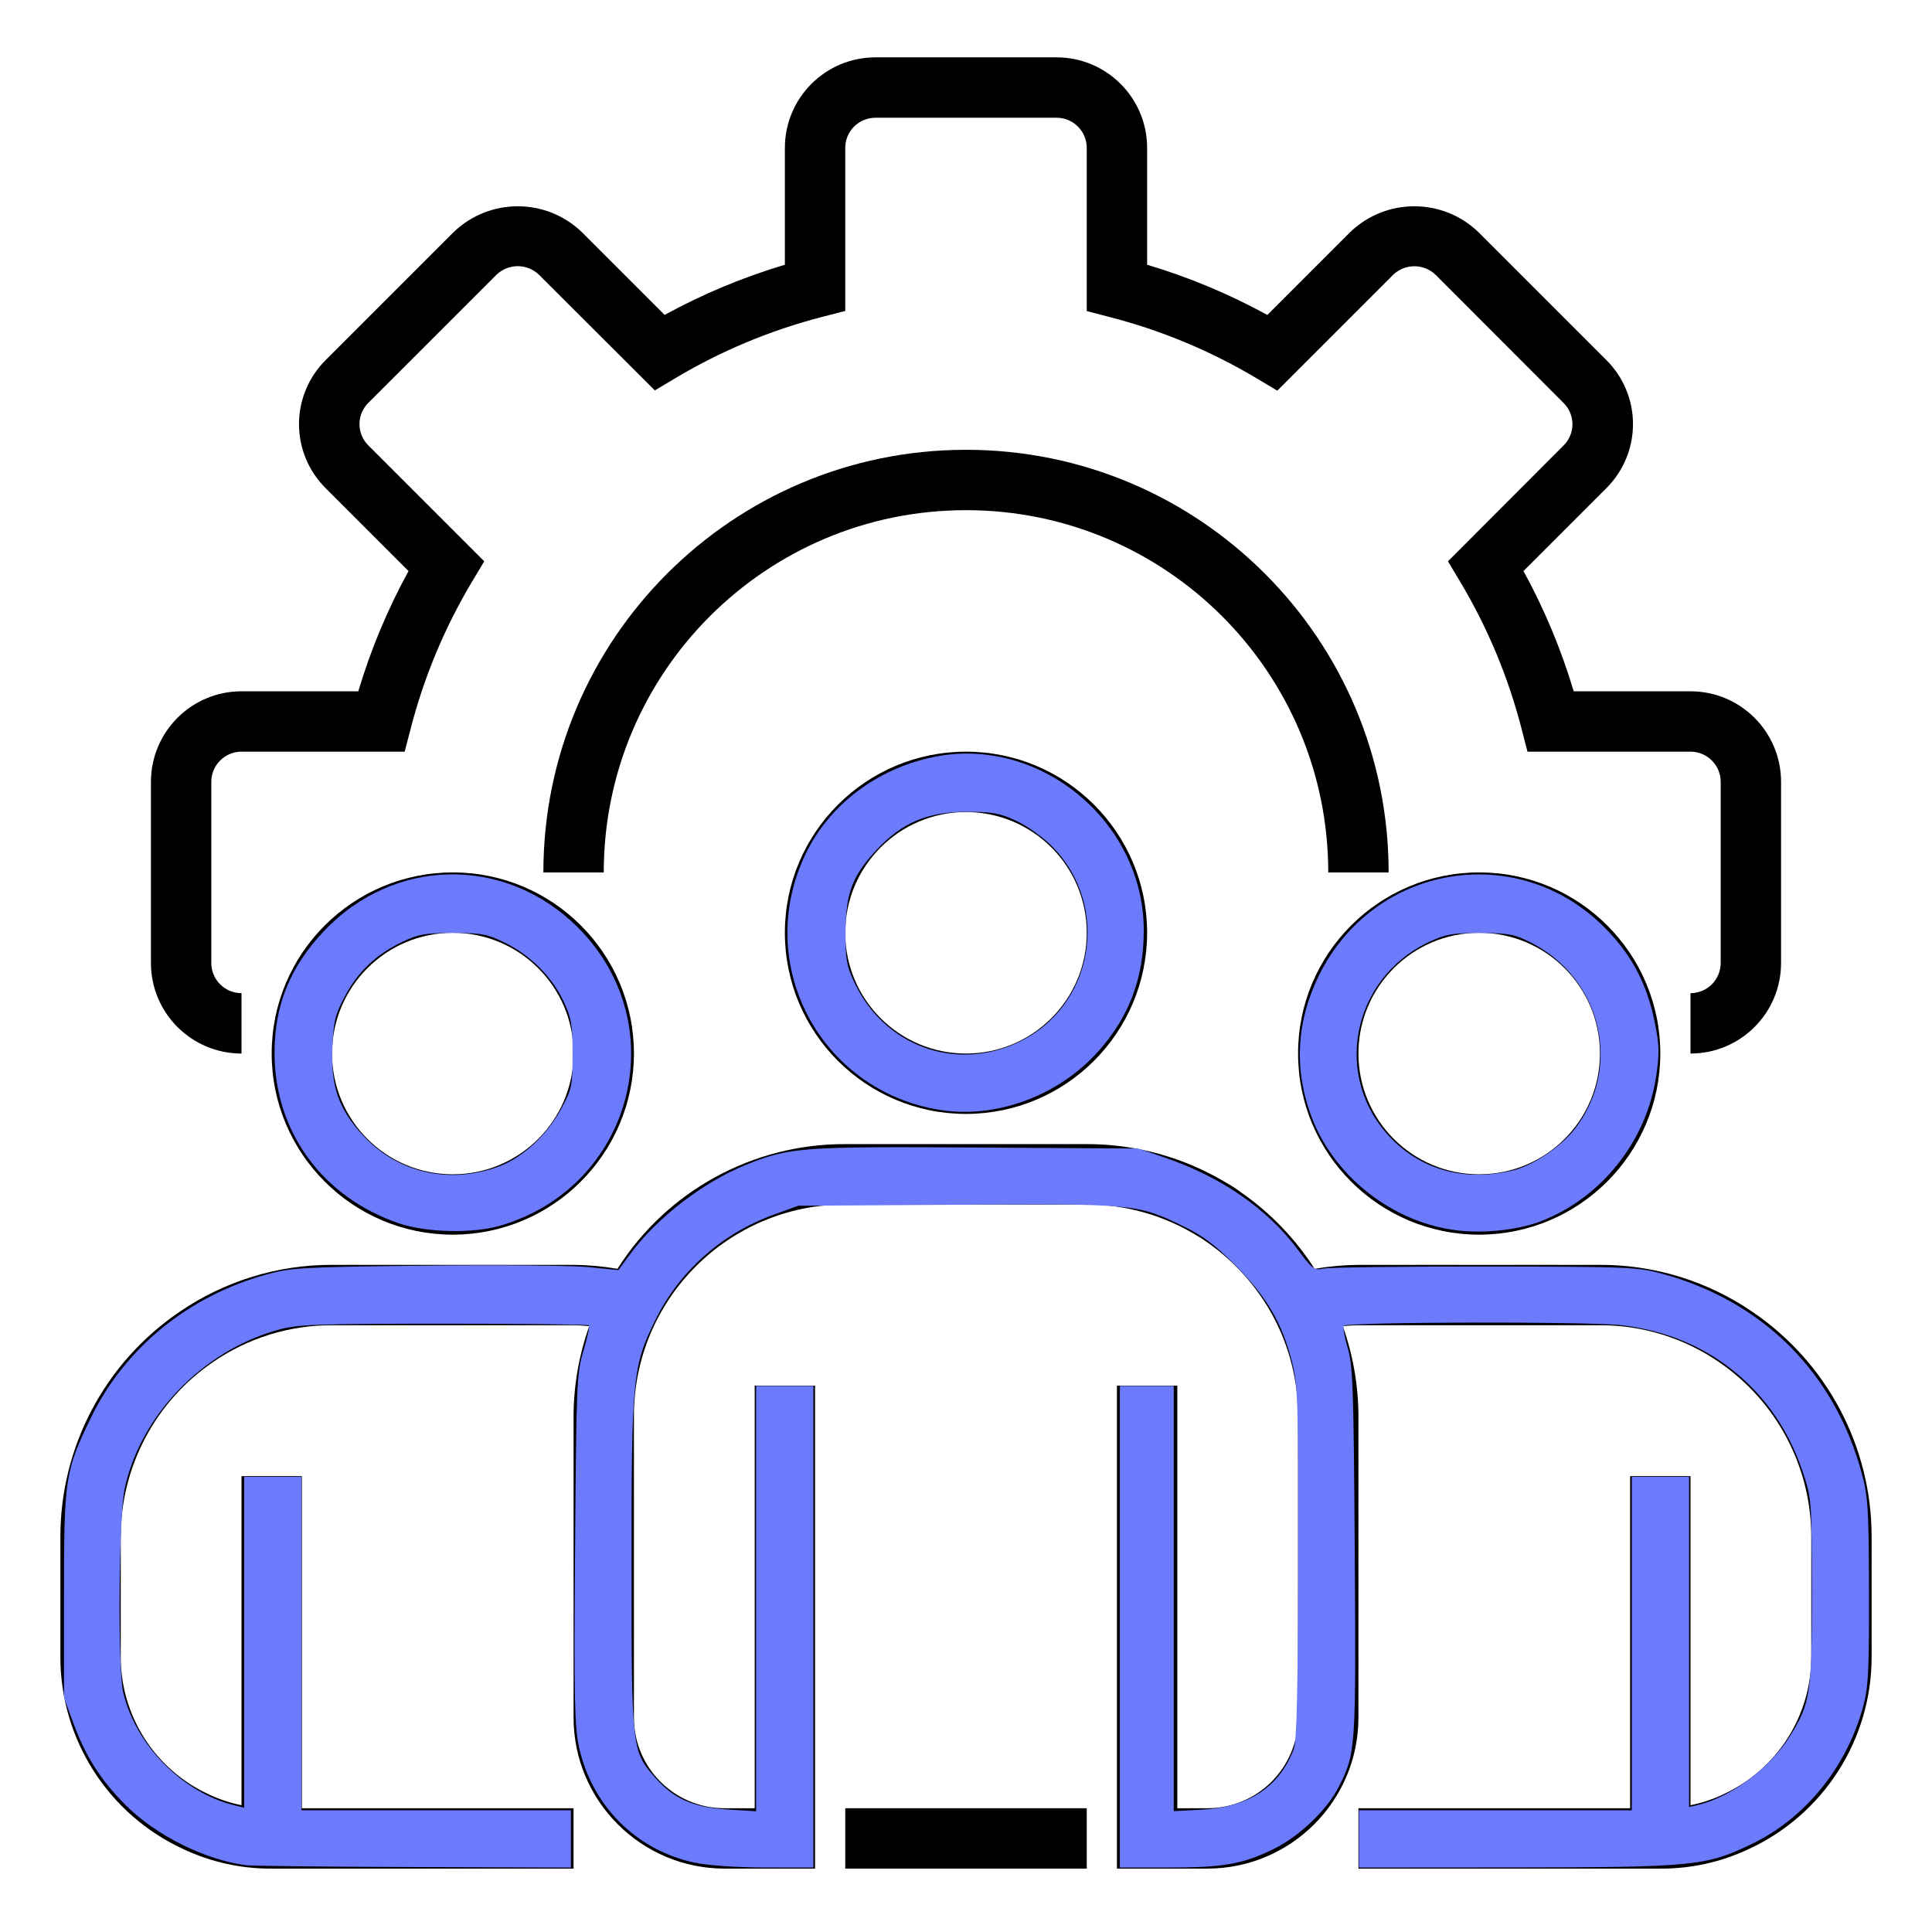 <?xml version="1.0" encoding="UTF-8" standalone="no"?>
<svg xmlns:inkscape="http://www.inkscape.org/namespaces/inkscape" xmlns:sodipodi="http://sodipodi.sourceforge.net/DTD/sodipodi-0.dtd" xmlns="http://www.w3.org/2000/svg" xmlns:svg="http://www.w3.org/2000/svg" height="639pt" viewBox="-19 -19 639 640" width="639pt" version="1.1" id="svg7" sodipodi:docname="management2.svg" inkscape:version="1.3.2 (091e20e, 2023-11-25, custom)">
  <defs id="defs7"></defs>
  <path d="m540.5 330v-20c5.52 0 10-4.477 10-10v-60c0-5.523-4.48-10-10-10h-54l-1.938-7.512c-4.422-17.18-11.289-33.637-20.402-48.859l-4-6.691 38.34-38.406c3.859-3.867 3.859-10.133 0-14l-42.469-42.531c-3.922-3.738-10.082-3.738-14.004 0l-38.41 38.41-6.688-4c-15.246-9.117-31.719-15.984-48.922-20.41l-7.508-1.953v-54.047c0-5.523-4.477-10-10-10h-60c-5.523 0-10 4.477-10 10v54l-7.512 1.941c-17.18 4.418-33.637 11.285-48.867 20.387l-6.691 4.004-38.398-38.332c-3.926-3.77-10.125-3.77-14.051 0l-42.48 42.469c-1.867 1.863-2.918 4.395-2.918 7.031 0 2.641 1.051 5.168 2.918 7.031l38.41 38.406-4 6.691c-9.109 15.223-15.98 31.68-20.398 48.859l-1.961 7.512h-54.051c-5.523 0-10 4.477-10 10v60c0 5.523 4.477 10 10 10v20c-16.566 0-30-13.434-30-30v-60c0-16.566 13.434-30 30-30h38.691c4.125-13.828 9.703-27.18 16.641-39.828l-27.5-27.5c-5.625-5.613-8.785-13.23-8.785-21.172s3.16-15.559 8.785-21.168l42.5-42.5c11.84-11.332 30.508-11.332 42.348 0l27.492 27.488c12.648-6.934 26.004-12.5 39.828-16.621v-38.699c0-16.566 13.434-30 30-30h60c16.566 0 30 13.434 30 30v38.699c13.828 4.121 27.176 9.699 39.828 16.633l27.5-27.5c11.844-11.332 30.508-11.332 42.352 0l42.492 42.488c5.621 5.613 8.777 13.223 8.777 21.168 0 7.945-3.156 15.562-8.777 21.172l-27.5 27.5c6.934 12.656 12.508 26.012 16.637 39.84h38.691c16.566 0 30 13.434 30 30v60c0 16.566-13.434 30-30 30zm0 0" id="path1"></path>
  <path d="m440.5 270h-20c0-66.273-53.727-120-120-120s-120 53.727-120 120h-20c0-77.32 62.68-140 140-140 77.316 0 140 62.68 140 140zm0 0" id="path2"></path>
  <path d="m300.5 350c-33.137 0-60-26.867-60-60 0-33.137 26.863-60 60-60 33.141 0 60 26.863 60 60-.035 33.125-26.875 59.965-60 60zm0-100c-22.09 0-40 17.91-40 40s17.91 40 40 40 40-17.91 40-40-17.91-40-40-40zm0 0" id="path3"></path>
  <path d="m470.5 390c-33.137 0-60-26.867-60-60 0-33.137 26.863-60 60-60s60 26.863 60 60c-.035 33.125-26.875 59.965-60 60zm0-100c-22.09 0-40 17.91-40 40s17.91 40 40 40 40-17.91 40-40-17.91-40-40-40zm0 0" id="path4"></path>
  <path d="m130.5 390c-33.137 0-60-26.867-60-60 0-33.137 26.863-60 60-60 33.141 0 60 26.863 60 60-.035 33.125-26.875 59.965-60 60zm0-100c-22.09 0-40 17.91-40 40s17.91 40 40 40 40-17.91 40-40-17.91-40-40-40zm0 0" id="path5"></path>
  <path d="m561.156 415.656c-14.902-10.242-32.57-15.707-50.656-15.656h-80c-4.863.043-9.719.484-14.512 1.316-6.398-10.008-14.723-18.641-24.488-25.41-1.465-1.105-3.004-2.109-4.609-2.996-13.988-8.473-30.039-12.934-46.391-12.91h-80c-30.582-.109-59.078 15.496-75.461 41.316-4.805-.832-9.668-1.273-14.539-1.316h-80c-18.07-.051-35.734 5.406-50.629 15.637-24.617 16.75-39.355 44.59-39.371 74.363v40c.035 27.305 15.922 52.102 40.723 63.539 9.156 4.312 19.16 6.52 29.277 6.461h100v-20h-90v-110h-20v108.996c-3.766-.754-7.422-1.973-10.891-3.617-17.715-8.168-29.07-25.875-29.109-45.379v-40c.023-23.172 11.504-44.832 30.66-57.863 11.574-7.945 25.297-12.176 39.34-12.137h80c1.762 0 3.461.188 5.18.305-3.383 9.539-5.137 19.578-5.18 29.695v100c.035 27.602 22.402 49.965 50 50h30v-160h-20v140h-10c-16.566 0-30-13.434-30-30v-100c0-38.664 31.344-70 70-70h80c12.867.008 25.477 3.57 36.449 10.289 1.016.555 1.992 1.18 2.918 1.867 9.371 6.418 17.062 14.992 22.422 25 5.387 10.109 8.211 21.387 8.211 32.844v100c0 16.566-13.434 30-30 30h-10v-140h-20v160h30c27.602-.035 49.965-22.398 50-50v-100c-.047-10.117-1.793-20.152-5.172-29.695 1.723-.117 3.422-.305 5.172-.305h80c14.051-.039 27.785 4.203 39.367 12.156 19.141 13.039 30.605 34.684 30.633 57.844v40c-.035 19.574-11.477 37.332-29.277 45.457-3.418 1.617-7.02 2.805-10.723 3.539v-108.996h-20v110h-90v20h100c10.059.062 20.004-2.117 29.109-6.383 24.883-11.402 40.852-36.246 40.891-63.617v-40c-.016-29.762-14.742-57.59-39.344-74.344zm0 0" id="path6"></path>
  <path d="m260.5 580h80v20h-80zm0 0" id="path7"></path>
  <path style="fill:#6c7afc;stroke-width:1.486" d="m 414.486,489.556 c -52.946,-8.557 -82.311,-64.524 -59.176,-112.787 10.428,-21.755 31.404,-37.673 56.474,-42.856 46.507,-9.615 92.552,28.195 92.73,76.143 0.078,21.069 -6.336,38.3 -19.939,53.562 -17.617,19.765 -45.176,29.964 -70.089,25.938 z m 34.394,-29.67 c 33.674,-15.666 41.403,-60.257 15.029,-86.717 -3.919,-3.932 -10.96,-8.935 -15.646,-11.119 -7.261,-3.383 -10.499,-3.968 -21.892,-3.957 -17.179,0.017 -28.2,4.611 -39.355,16.406 -11.01,11.641 -13.891,19.096 -14.021,36.274 -0.093,12.277 0.403,15.2 3.808,22.463 13.155,28.056 44.301,39.572 72.076,26.651 z" id="path9" transform="matrix(0.751,0,0,0.751,-19.5,-19)"></path>
  <path style="fill:#6c7afc;stroke-width:1.486" d="m 643.218,542.766 c -29.062,-3.272 -55.615,-24.281 -65.268,-51.641 -7.22,-20.463 -5.936,-40.984 3.805,-60.81 24.148,-49.153 87.571,-59.849 125.976,-21.244 11.843,11.905 18.584,24.538 22.057,41.34 2.141,10.357 2.255,13.921 0.77,24.107 -4.203,28.836 -24.284,54.046 -51.196,64.272 -9.718,3.692 -24.36,5.304 -36.144,3.977 z m 24.566,-26.622 c 8.721,-2.174 21.13,-10.63 27.094,-18.463 20.797,-27.313 11.481,-66.134 -19.666,-81.952 -7.221,-3.667 -9.812,-4.153 -22.284,-4.182 -12.218,-0.028 -15.246,0.499 -22.544,3.92 -34.299,16.079 -42.788,59.877 -16.789,86.627 13.909,14.311 33.138,19.296 54.189,14.049 z" id="path10" transform="matrix(0.751,0,0,0.751,-19.5,-19)"></path>
  <path style="fill:#6c7afc;stroke-width:1.486" d="m 175.959,539.594 c -33.788,-11.519 -54.919,-40.513 -54.864,-75.28 0.033,-20.962 6.858,-37.776 21.735,-53.547 30.966,-32.826 80.197,-33.543 112.106,-1.634 42.891,42.891 24.306,114.298 -34.221,131.489 -12.125,3.561 -32.679,3.089 -44.756,-1.028 z m 44.211,-25.108 c 10.295,-3.799 21.071,-13.768 27.299,-25.254 4.825,-8.899 5.085,-10.137 5.085,-24.234 0,-12.996 -0.497,-15.916 -3.967,-23.319 -5.052,-10.778 -14.577,-20.303 -25.826,-25.826 -7.878,-3.868 -10.359,-4.337 -22.946,-4.337 -12.169,0 -15.239,0.537 -22.284,3.9 -11.572,5.524 -19.48,12.979 -25.292,23.842 -4.417,8.256 -5.099,11.023 -5.608,22.769 -0.742,17.121 2.628,26.914 13.267,38.555 15.348,16.793 38.174,22.059 60.273,13.905 z" id="path11" transform="matrix(0.751,0,0,0.751,-19.5,-19)"></path>
  <path style="fill:#6c7afc;stroke-width:1.486" d="M 108.45,822.737 C 90.352,820.337 68.849,809.615 55.561,796.367 44.412,785.253 37.713,774.718 32.207,759.646 l -3.98,-10.896 v -45.311 c 0,-51.448 0.453,-54.432 11.838,-77.995 14.856,-30.748 42.943,-53.703 77.382,-63.245 11.015,-3.052 15.718,-3.313 70.484,-3.921 32.275,-0.358 64.571,-0.064 71.768,0.654 l 13.086,1.306 5.189,-7.068 c 11.725,-15.972 32.21,-31.752 51.154,-39.404 19.035,-7.689 24.289,-8.082 101.551,-7.597 l 71.459,0.448 11.885,4.078 c 24.659,8.461 45.011,22.535 58.233,40.268 6.635,8.899 7.447,9.502 11.591,8.599 2.451,-0.534 34.541,-0.936 71.309,-0.893 64.385,0.074 67.291,0.199 78.738,3.377 43.888,12.184 75.127,43.437 87.132,87.169 2.975,10.839 3.272,15.479 3.377,52.739 0.097,34.532 -0.289,42.349 -2.491,50.511 -7.254,26.886 -25.418,49.391 -49.123,60.865 -20.209,9.782 -25.758,10.333 -104.632,10.392 l -68.71,0.052 V 811.146 798.518 h 60.167 60.167 v -73.538 -73.538 h 12.628 12.628 v 72.823 72.823 l 4.085,-0.969 c 14.337,-3.399 31.594,-16.295 40.268,-30.09 9.193,-14.621 9.877,-19.09 9.813,-64.077 -0.058,-40.355 -0.108,-41.001 -4.07,-52.856 -6.633,-19.847 -18.433,-36.015 -34.821,-47.709 -12.868,-9.183 -28.163,-14.885 -45.202,-16.854 -14.6,-1.687 -120.595,-1.455 -122.315,0.267 -0.524,0.525 0.218,4.87 1.65,9.656 2.311,7.726 2.662,17.836 3.13,90.158 0.566,87.327 0.466,88.786 -7.109,103.634 -5.215,10.221 -17.341,21.786 -28.668,27.342 -13.733,6.735 -22.09,8.183 -47.234,8.183 H 493.967 V 717.552 611.33 h 11.885 11.885 v 93.78 93.78 l 12.417,-0.652 c 20.757,-1.089 34.388,-10.136 40.581,-26.931 1.246,-3.38 1.776,-26.813 1.857,-82.116 0.106,-72.416 -0.075,-78.123 -2.822,-88.86 -4.296,-16.798 -10.916,-28.099 -24.543,-41.894 -9.035,-9.147 -14.567,-13.336 -23.033,-17.441 -20.567,-9.972 -21.377,-10.049 -99.789,-9.573 l -70.314,0.427 -11.109,4.054 c -22.767,8.309 -41.437,24.978 -51.921,46.358 -10.034,20.461 -10.508,25.306 -10.508,107.474 0,81.814 0.087,82.601 10.409,94.327 8.339,9.473 16.651,13.132 32.006,14.09 l 12.552,0.783 v -93.803 -93.803 h 12.628 12.628 v 106.221 106.221 l -21.17,-0.026 c -12.638,-0.015 -25.23,-0.886 -31.243,-2.16 -25.584,-5.421 -45.164,-24.931 -50.92,-50.736 -2.035,-9.125 -2.281,-21.195 -1.781,-87.651 0.55,-73.27 0.734,-77.58 3.719,-87.447 1.727,-5.708 2.795,-10.722 2.373,-11.142 -0.422,-0.42 -29.289,-0.754 -64.15,-0.741 -56.719,0.021 -64.399,0.307 -73.04,2.726 -33.309,9.325 -60.743,37.826 -67.61,70.238 -2.569,12.126 -3.047,79.077 -0.639,89.522 5.369,23.289 26.235,44.455 49.307,50.015 l 4.085,0.985 V 724.398 651.442 h 12.628 12.628 v 73.538 73.538 h 59.425 59.425 v 12.628 12.628 l -69.452,-0.223 c -38.199,-0.122 -71.458,-0.489 -73.909,-0.814 z" id="path12" transform="matrix(0.751,0,0,0.751,-19.5,-19)"></path>
</svg>
